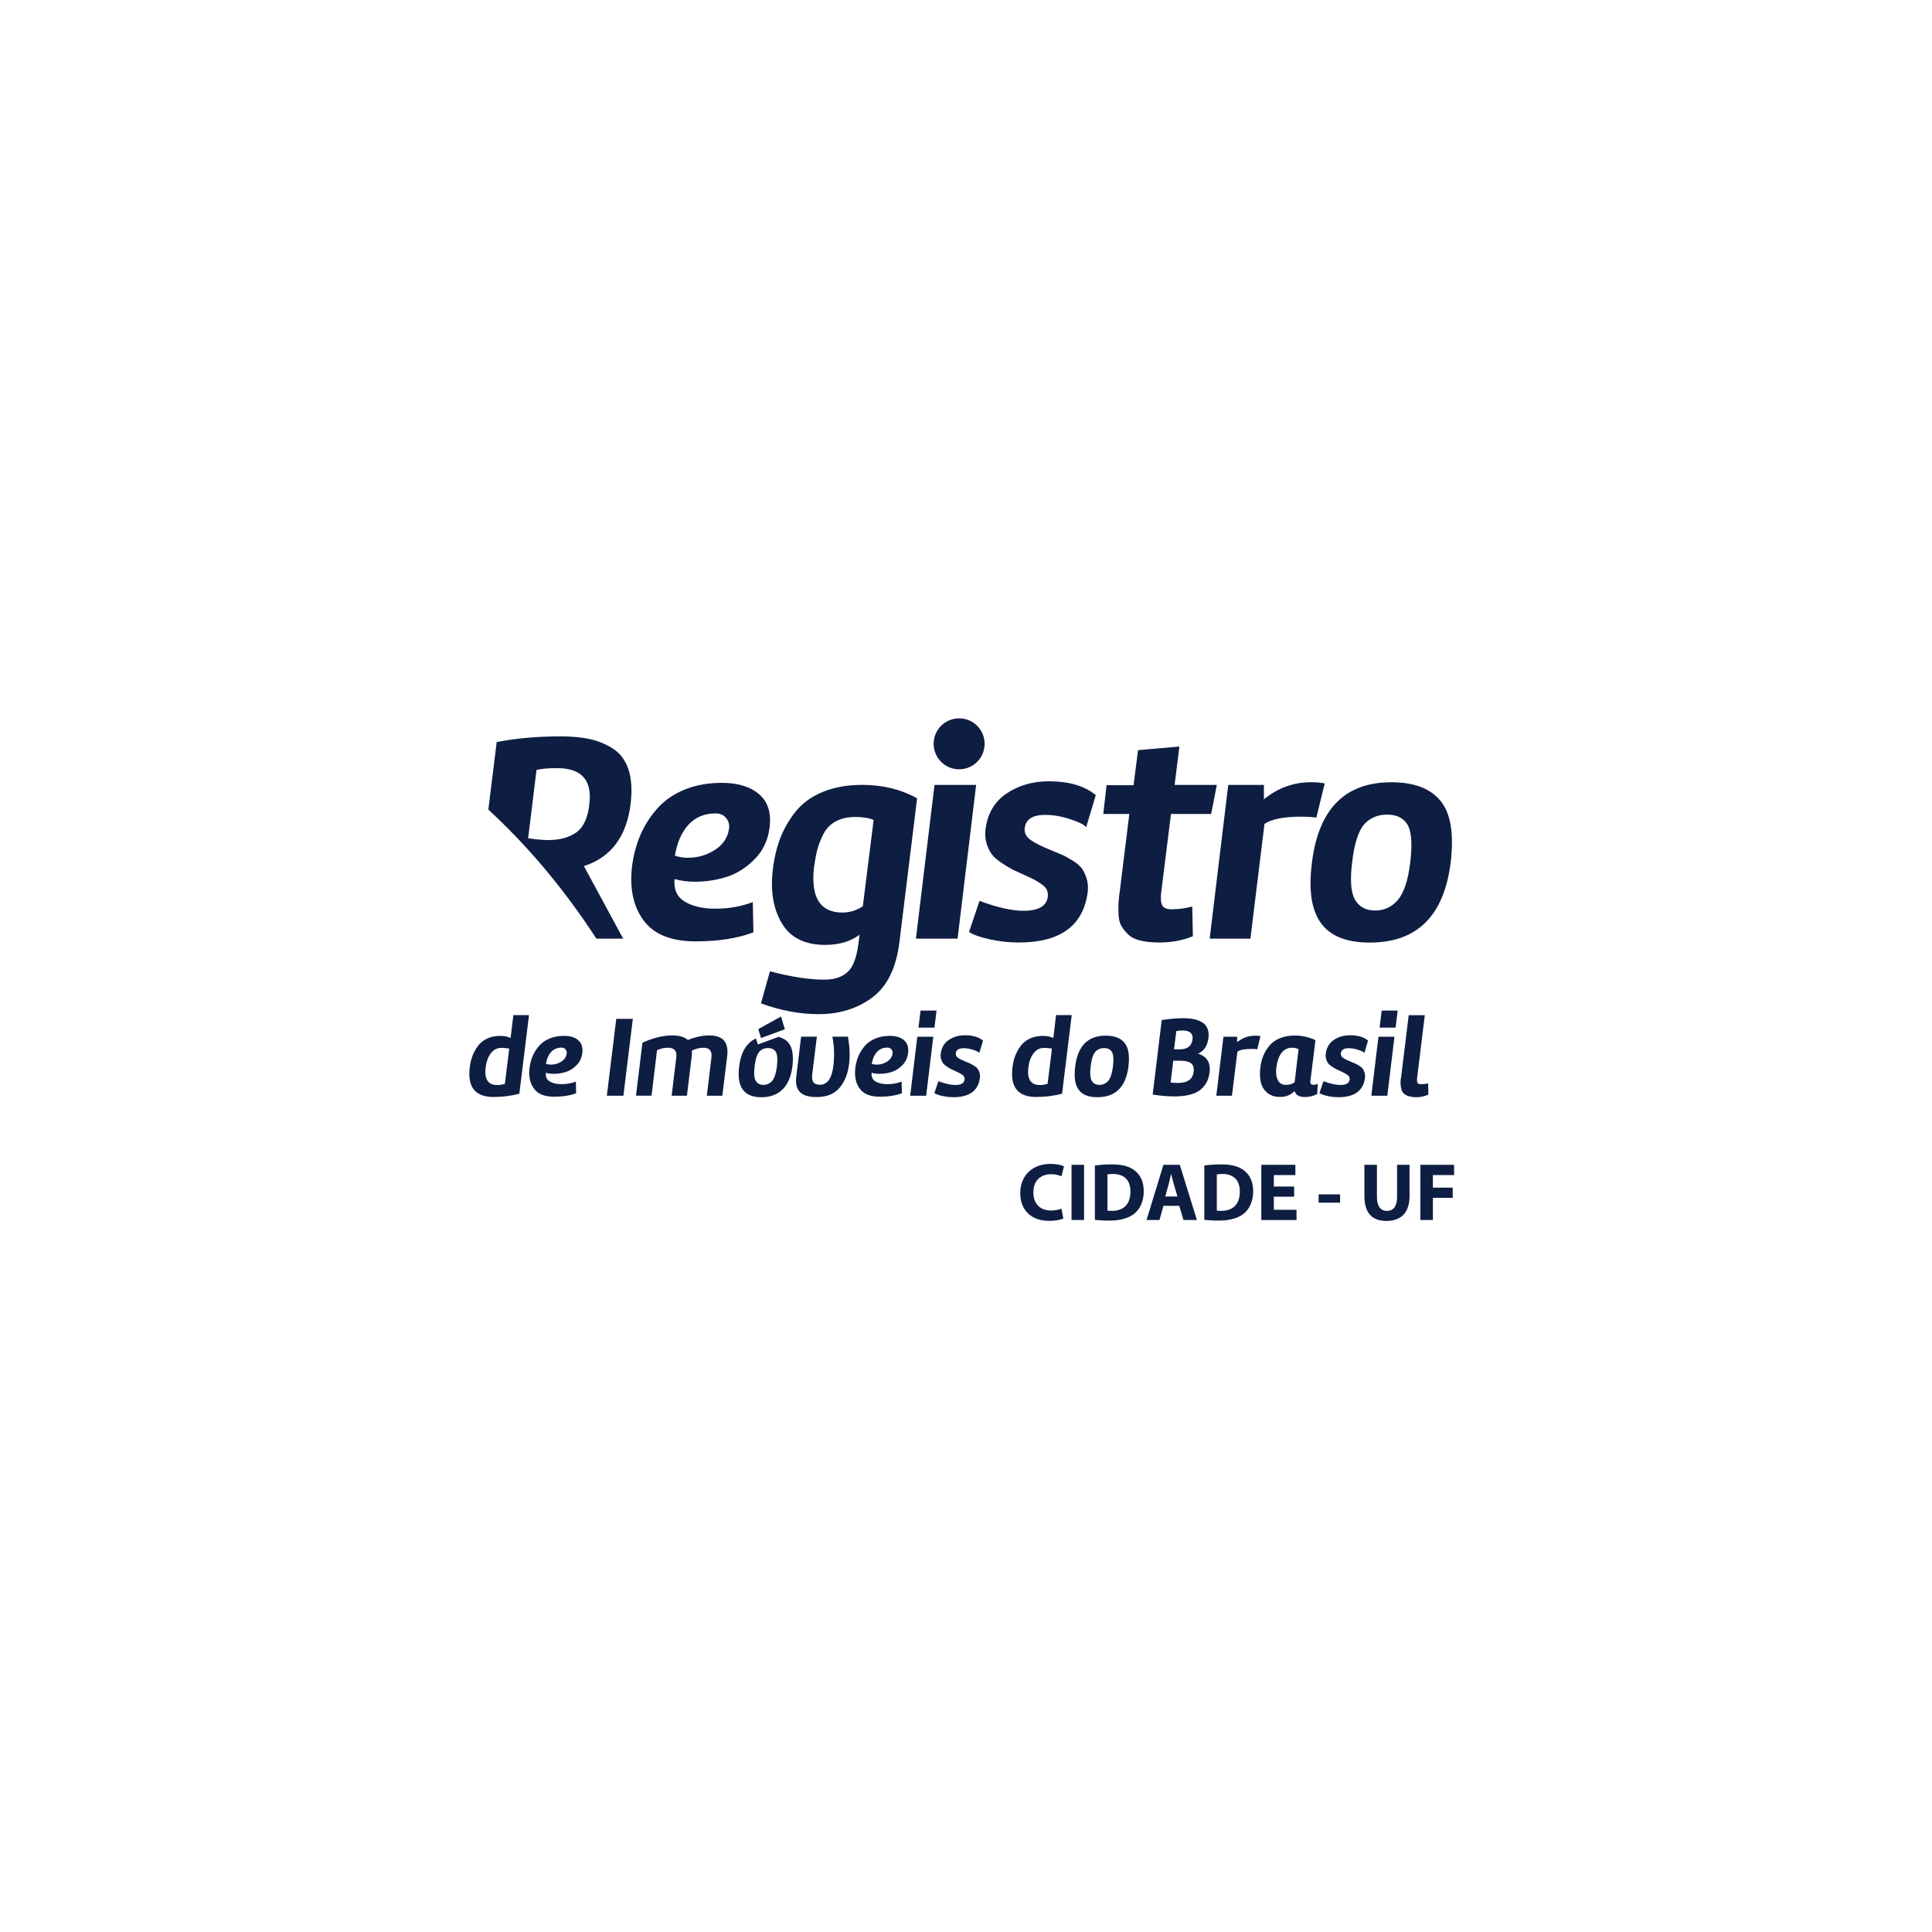 <svg xmlns="http://www.w3.org/2000/svg" id="Camada_1" data-name="Camada 1" viewBox="0 0 800 800"><defs><clipPath id="clippath"><path d="M-14.01 262.49h616.12v275.02H-14.01z" style="fill:none"/></clipPath><style>.cls-2{fill:#0e1d42}</style></defs><path d="M210.86 434.23c-.92-.22-2-.33-3.24-.33-1.78 0-3.24.75-4.38 2.26-1.14 1.51-1.86 3.45-2.14 5.84-.6 4.86.98 7.29 4.76 7.29 1.05 0 2.11-.16 3.19-.48l1.81-14.57Zm4.19 18.62c-3.27.92-6.84 1.38-10.72 1.38-7.56 0-10.83-4.09-9.81-12.28.19-1.68.57-3.26 1.12-4.72.56-1.46 1.31-2.84 2.26-4.12.95-1.28 2.22-2.3 3.79-3.05 1.57-.75 3.38-1.12 5.41-1.12 1.65 0 3.09.28 4.33.86l1.14-9.48h6.48l-4 32.53Zm19.13-18.34c-.4-.48-.94-.72-1.64-.72-1.78 0-3.21.6-4.31 1.79-1.1 1.19-1.82 2.84-2.17 4.93.63.22 1.32.33 2.05.33 1.59 0 3.03-.42 4.33-1.26 1.3-.84 2.05-1.99 2.24-3.46.06-.6-.1-1.14-.5-1.62m5.27-3.75c1.4 1.21 1.95 2.97 1.67 5.29-.25 2.03-1.06 3.72-2.41 5.07s-2.83 2.28-4.43 2.78c-1.6.51-3.28.76-5.02.76-1.21 0-2.29-.14-3.24-.43-.16 1.65.38 2.85 1.62 3.59 1.24.75 2.86 1.12 4.86 1.12 2.13 0 4.11-.35 5.95-1.05l.1 4.81c-2.51.95-5.57 1.43-9.19 1.43-3.87 0-6.63-1.11-8.26-3.34-1.64-2.22-2.24-5.08-1.83-8.57.22-1.78.66-3.43 1.31-4.95.65-1.53 1.54-2.93 2.67-4.22 1.13-1.29 2.57-2.29 4.33-3.02 1.76-.73 3.75-1.09 5.98-1.09 2.54 0 4.51.6 5.91 1.81m26.53 1.01c4.48-2 8.57-3 12.29-3 3.05 0 5.23.63 6.53 1.9 3.08-1.27 6.05-1.9 8.91-1.9 5.62 0 8.08 2.84 7.38 8.53l-2 16.43h-6.43l1.9-15.72c.35-2.76-.73-4.14-3.24-4.14-1.59 0-3.19.38-4.81 1.14 0 .98-.03 1.75-.09 2.29l-2 16.43h-6.33l1.91-15.72c.19-1.56-.03-2.64-.67-3.24-.63-.61-1.57-.91-2.81-.91-1.59 0-3.08.35-4.48 1.05l-2.28 18.81h-6.43l2.67-21.96Zm85.1-2.48c.76 4.13.92 7.92.48 11.38-.51 4.06-1.84 7.35-4 9.86s-5.32 3.76-9.48 3.76c-3.21 0-5.49-.69-6.86-2.07-1.36-1.38-1.87-3.5-1.52-6.36l2-16.58h6.52l-1.9 15.53c-.19 1.46-.05 2.55.43 3.29.48.73 1.4 1.09 2.76 1.09 3.08 0 4.94-2.65 5.57-7.95.48-4.13.33-8.11-.43-11.95h6.43Zm17.99 5.24c-.4-.48-.94-.72-1.64-.72-1.78 0-3.21.6-4.31 1.79-1.09 1.19-1.82 2.84-2.17 4.93.64.22 1.32.33 2.05.33 1.59 0 3.03-.42 4.34-1.26 1.3-.84 2.05-1.99 2.24-3.46.06-.6-.1-1.14-.5-1.62m5.25-3.75c1.4 1.21 1.95 2.97 1.67 5.29-.25 2.03-1.06 3.72-2.41 5.07s-2.83 2.28-4.43 2.78c-1.6.51-3.28.76-5.02.76-1.21 0-2.29-.14-3.24-.43-.16 1.65.38 2.85 1.62 3.59 1.24.75 2.86 1.12 4.86 1.12 2.13 0 4.11-.35 5.95-1.05l.1 4.81c-2.51.95-5.57 1.43-9.19 1.43-3.87 0-6.63-1.11-8.26-3.34-1.64-2.22-2.24-5.08-1.83-8.57.22-1.78.66-3.43 1.31-4.95.65-1.53 1.54-2.93 2.67-4.22 1.13-1.29 2.57-2.29 4.33-3.02 1.76-.73 3.75-1.09 5.98-1.09 2.54 0 4.51.6 5.91 1.81m31.15 5.25c-.28-.38-1.13-.8-2.52-1.26s-2.72-.69-3.95-.69c-2.03 0-3.13.7-3.29 2.09-.09.76.22 1.4.95 1.9.73.51 1.81 1.05 3.24 1.62.83.35 1.41.6 1.76.74.35.14.87.43 1.57.86.7.43 1.2.84 1.5 1.24.3.39.56.93.79 1.59.22.67.28 1.42.19 2.24-.7 5.34-4.35 8-10.96 8-1.52 0-3.05-.17-4.57-.5-1.52-.33-2.64-.73-3.33-1.17l1.67-4.95c2.79 1.05 5.13 1.57 7 1.57 2.38 0 3.67-.75 3.85-2.24.03-.41-.02-.78-.16-1.1-.14-.32-.44-.63-.88-.93s-.82-.53-1.12-.69c-.3-.16-.8-.4-1.5-.72-.92-.41-1.59-.72-2-.93-.41-.2-.98-.55-1.69-1.02-.71-.48-1.23-.93-1.55-1.36-.32-.43-.59-.98-.81-1.67-.22-.68-.28-1.44-.19-2.26.32-2.54 1.44-4.46 3.36-5.74 1.92-1.29 4.15-1.93 6.69-1.93 3.2 0 5.7.73 7.48 2.19l-1.52 5.1Zm30.07-1.76c-.92-.22-2-.33-3.24-.33-1.78 0-3.24.75-4.38 2.26-1.14 1.51-1.86 3.45-2.14 5.84-.6 4.86.98 7.29 4.76 7.29 1.05 0 2.11-.16 3.19-.48l1.81-14.57Zm4.19 18.62c-3.27.92-6.84 1.38-10.72 1.38-7.56 0-10.83-4.09-9.81-12.28.19-1.68.57-3.26 1.12-4.72.56-1.46 1.31-2.84 2.26-4.12.95-1.28 2.22-2.3 3.79-3.05 1.57-.75 3.38-1.12 5.41-1.12 1.65 0 3.09.28 4.33.86l1.14-9.48h6.48l-4 32.53Zm13.73-17.29c-.92 1.05-1.55 3.06-1.9 6.05-.35 2.82-.19 4.8.48 5.93.67 1.13 1.73 1.69 3.19 1.69s2.67-.56 3.62-1.69c.95-1.13 1.6-3.11 1.95-5.93.35-2.99.2-5-.45-6.05-.65-1.05-1.72-1.57-3.22-1.57s-2.75.52-3.67 1.57m-8.29 6.05c1.05-8.51 5.25-12.77 12.62-12.77 3.59 0 6.19.98 7.81 2.96 1.62 1.97 2.16 5.22 1.62 9.76-1.05 8.51-5.34 12.77-12.86 12.77s-10.27-4.24-9.19-12.71m40.93-7.11h2.33c3.21 0 4.98-1.38 5.33-4.15.29-2.44-1.11-3.66-4.19-3.66-.67 0-1.51.08-2.53.24l-.95 7.57Zm-1.42 13.72c.76.13 1.78.19 3.05.19 3.94 0 6.1-1.54 6.48-4.62.19-1.59-.15-2.75-1.02-3.48s-2.39-1.1-4.55-1.1h-2.86l-1.1 9.01Zm-3.67-25.86c3.49-.51 6.4-.76 8.71-.76 1.3 0 2.49.07 3.55.22 1.06.14 2.08.4 3.05.78.97.38 1.77.88 2.41 1.48.63.6 1.1 1.4 1.4 2.38.3.99.38 2.11.21 3.38-.41 3.21-1.84 5.35-4.28 6.43 3.65 1.18 5.24 3.75 4.76 7.72-.19 1.43-.54 2.69-1.05 3.78-.51 1.09-1.29 2.14-2.33 3.12-1.05.98-2.52 1.75-4.41 2.29-1.89.54-4.17.81-6.84.81s-5.62-.26-8.95-.76l3.76-30.86Zm29.07 31.34h-6.48l2.95-24.43h5.67v2.28c2.22-1.81 4.72-2.71 7.48-2.71.79 0 1.52.06 2.19.19l-1.33 5.43c-.7-.09-1.52-.14-2.48-.14-2.7 0-4.62.38-5.76 1.14l-2.24 18.24Zm27.58-19.25c-.73-.41-1.6-.62-2.62-.62-3.68 0-5.89 2.81-6.62 8.43-.22 1.97 0 3.62.64 4.96.65 1.34 1.8 2 3.45 2 1.27 0 2.44-.35 3.52-1.05l1.62-13.72Zm-7.52 19.77c-2.29 0-4.12-.59-5.5-1.78s-2.26-2.68-2.65-4.48c-.38-1.79-.43-3.84-.14-6.12.22-1.75.64-3.36 1.26-4.84.62-1.47 1.47-2.85 2.55-4.12 1.08-1.27 2.51-2.27 4.28-3 1.78-.73 3.83-1.1 6.15-1.1 2.92 0 5.78.64 8.57 1.91l-2.14 17.19c-.03.44.08.78.33 1 .26.22.6.33 1.05.33.6 0 1.18-.16 1.71-.48l-.24 4.33c-1.78.79-3.46 1.19-5.05 1.19-2.38 0-3.83-.83-4.33-2.48-1.56 1.62-3.51 2.43-5.86 2.43m34.79-18.22c-.28-.38-1.13-.8-2.52-1.26s-2.72-.69-3.95-.69c-2.03 0-3.13.7-3.29 2.09-.09.76.22 1.4.95 1.9.73.51 1.81 1.05 3.24 1.62.82.35 1.41.6 1.76.74.35.14.87.43 1.57.86.7.43 1.2.84 1.5 1.24.3.39.56.93.79 1.59.22.67.28 1.42.19 2.24-.7 5.34-4.35 8-10.96 8-1.52 0-3.05-.17-4.57-.5-1.52-.33-2.64-.73-3.33-1.17l1.67-4.95c2.79 1.05 5.13 1.57 7 1.57 2.38 0 3.67-.75 3.85-2.24.03-.41-.02-.78-.17-1.1-.14-.32-.44-.63-.88-.93s-.82-.53-1.12-.69c-.3-.16-.8-.4-1.5-.72-.92-.41-1.59-.72-2-.93-.41-.2-.98-.55-1.69-1.02-.71-.48-1.23-.93-1.55-1.36-.32-.43-.59-.98-.81-1.67-.22-.68-.28-1.44-.19-2.26.32-2.54 1.44-4.46 3.36-5.74 1.92-1.29 4.15-1.93 6.69-1.93 3.21 0 5.7.73 7.48 2.19l-1.52 5.1Zm-306.83 17.72h-6.86l3.9-31.82h6.86l-3.9 31.82zm123.04-35.25h6.62l-.86 7.05h-6.62l.86-7.05Zm2.33 35.25h-6.62l2.95-24.43h6.62l-2.95 24.43Zm188.61-35.25h6.62l-.86 7.05h-6.62l.86-7.05Zm2.34 35.25h-6.62l2.95-24.43h6.62l-2.95 24.43Zm17.01-.43c-1.68.7-3.32 1.05-4.91 1.05-1.68 0-3.04-.25-4.07-.74-1.03-.49-1.69-1.13-1.98-1.9s-.47-1.67-.55-2.67c-.08-1 0-1.99.21-2.98l3.14-25.67h6.67l-3.19 26.05c-.09.92-.03 1.57.19 1.95.22.38.68.57 1.38.57 1.11 0 2.11-.11 3-.33l.09 4.67ZM321.7 441.61c-.35 2.82-1 4.8-1.95 5.93s-2.16 1.69-3.62 1.69-2.52-.57-3.19-1.69c-.67-1.13-.82-3.11-.48-5.93.35-2.98.98-5 1.9-6.05.92-1.05 2.14-1.57 3.67-1.57s2.56.52 3.21 1.57c.65 1.05.8 3.06.45 6.05m4.82-9.81c-.99-1.2-2.39-1.99-4.11-2.46l-8.6 3.16-.77-2.49c-3.88 1.77-6.22 5.61-6.96 11.61-1.08 8.48 1.99 12.72 9.19 12.72s11.81-4.25 12.86-12.77c.54-4.54 0-7.8-1.62-9.76m-25.88-93.14c-1.03-1.24-2.46-1.86-4.28-1.86-4.63 0-8.38 1.55-11.23 4.66-2.86 3.1-4.74 7.38-5.65 12.84 1.65.58 3.43.87 5.34.87 4.14 0 7.9-1.1 11.29-3.29 3.39-2.19 5.33-5.19 5.83-9 .16-1.57-.27-2.98-1.3-4.22m13.71-9.81c3.64 3.14 5.09 7.73 4.34 13.77-.66 5.3-2.75 9.7-6.27 13.22-3.52 3.52-7.36 5.94-11.54 7.26-4.17 1.32-8.54 1.99-13.09 1.99-3.14 0-5.96-.37-8.44-1.12-.41 4.3.99 7.43 4.22 9.37 3.23 1.94 7.45 2.92 12.66 2.92 5.54 0 10.71-.91 15.51-2.73l.25 12.53c-6.54 2.48-14.52 3.73-23.95 3.73-10.09 0-17.27-2.9-21.53-8.69-4.26-5.79-5.85-13.23-4.78-22.33.58-4.63 1.72-8.93 3.41-12.91 1.7-3.97 4.01-7.63 6.95-10.98 2.94-3.35 6.7-5.98 11.29-7.88 4.59-1.9 9.78-2.85 15.57-2.85 6.62 0 11.75 1.57 15.39 4.71m34.52 49c2.98 0 5.79-.87 8.44-2.6l4.47-35.74c-1.9-.83-4.43-1.24-7.57-1.24s-5.83.6-8.06 1.8c-2.23 1.2-3.93 2.92-5.09 5.15-1.16 2.24-2 4.37-2.54 6.39-.54 2.02-1.01 4.49-1.43 7.38-1.4 12.58 2.52 18.86 11.79 18.86m23.57 12.29c-1.32 10.67-5.07 18.3-11.23 22.89s-13.59 6.89-22.28 6.89c-7.69 0-15.63-1.49-23.82-4.47l3.73-13.28c8.85 2.32 16.34 3.47 22.46 3.47 4.06 0 7.24-1.01 9.56-3.04 2.32-2.03 3.85-5.94 4.59-11.73l.5-3.85c-3.72 2.81-8.48 4.22-14.27 4.22-8.43 0-14.43-3.02-17.99-9.06-3.56-6.04-4.76-13.57-3.6-22.58.58-4.71 1.63-9.02 3.16-12.91 1.53-3.89 3.68-7.53 6.45-10.92 2.77-3.39 6.49-6.04 11.17-7.94 4.67-1.9 10.07-2.85 16.19-2.85 8.52 0 16.09 1.86 22.71 5.58l-7.32 59.56Zm77.34-47.65c-.74-.99-2.94-2.09-6.58-3.29-3.64-1.2-7.07-1.8-10.3-1.8-5.3 0-8.15 1.82-8.56 5.46-.25 1.99.58 3.64 2.48 4.96 1.9 1.32 4.72 2.73 8.44 4.22 2.15.91 3.68 1.55 4.59 1.92.91.37 2.27 1.12 4.1 2.23 1.82 1.12 3.12 2.19 3.91 3.22.79 1.03 1.47 2.42 2.05 4.16.58 1.74.75 3.68.5 5.83-1.82 13.9-11.33 20.85-28.54 20.85-3.97 0-7.94-.43-11.91-1.3-3.97-.87-6.87-1.88-8.69-3.04l4.34-12.9c7.28 2.73 13.36 4.1 18.24 4.1 6.2 0 9.55-1.95 10.05-5.83.08-1.08-.06-2.03-.43-2.85-.37-.83-1.14-1.63-2.3-2.42s-2.13-1.39-2.92-1.8c-.79-.41-2.09-1.03-3.91-1.86-2.4-1.07-4.14-1.88-5.21-2.42-1.08-.54-2.54-1.43-4.4-2.67-1.86-1.24-3.21-2.42-4.03-3.54-.83-1.12-1.53-2.56-2.11-4.34-.58-1.78-.75-3.74-.5-5.9.83-6.62 3.75-11.6 8.75-14.95 5.01-3.35 10.82-5.03 17.44-5.03 8.36 0 14.85 1.9 19.48 5.71l-3.97 13.28Zm17.88-5.46h-10.8l1.37-11.91h11.17l1.86-14.52 17.12-1.49-1.98 15.88h17.49l-2.36 12.04h-16.63l-4.09 32.76c-.25 2.4-.08 4.12.5 5.15.58 1.03 1.86 1.55 3.84 1.55 2.73 0 5.58-.37 8.56-1.12l.25 12.28c-4.14 1.73-8.77 2.6-13.9 2.6-3.06 0-5.69-.27-7.88-.81-2.19-.54-3.89-1.4-5.09-2.6-1.2-1.2-2.13-2.38-2.79-3.54-.67-1.16-1.03-2.75-1.12-4.78-.08-2.02-.08-3.68 0-4.96.08-1.28.29-3.08.62-5.4l3.85-31.15Zm50.14 51.62H500.9l7.69-63.66h14.77v5.96c5.79-4.71 12.28-7.07 19.48-7.07 2.07 0 3.97.16 5.71.5l-3.48 14.14c-1.82-.25-3.97-.37-6.45-.37-7.03 0-12.04.99-15.02 2.98l-5.83 47.53Zm47.06-47.27c-2.4 2.73-4.06 7.98-4.96 15.76-.91 7.36-.5 12.51 1.24 15.45 1.74 2.94 4.51 4.41 8.31 4.41s6.95-1.47 9.43-4.41c2.48-2.94 4.18-8.09 5.09-15.45.91-7.77.52-13.03-1.18-15.76-1.7-2.73-4.49-4.09-8.38-4.09s-7.16 1.36-9.56 4.09m-21.58 15.76c2.73-22.17 13.69-33.25 32.88-33.25 9.35 0 16.13 2.56 20.35 7.69 4.22 5.13 5.62 13.61 4.22 25.44-2.73 22.17-13.9 33.26-33.5 33.26s-26.76-11.04-23.95-33.13M407.71 308c0 5.83-4.72 10.55-10.55 10.55S386.6 313.83 386.6 308s4.73-10.55 10.56-10.55 10.55 4.72 10.55 10.55m-163.7 25.21c-.66 5.63-2.48 9.47-5.46 11.54-2.98 2.07-6.82 3.1-11.54 3.1-2.07 0-4.84-.25-8.32-.75l3.47-28.29c1.9-.49 4.76-.74 8.56-.74 10.17 0 14.6 5.05 13.28 15.14m17.14-.5c.66-5.63.35-10.34-.93-14.15-1.28-3.8-3.41-6.66-6.39-8.56-2.98-1.9-6.18-3.23-9.62-3.97-3.43-.74-7.39-1.12-11.85-1.12-9.76 0-18.65.79-26.68 2.36l-3.46 27.98c15.46 14.19 30.61 31.75 44.75 53.42h11.08l-16.25-30.03c11.25-3.64 17.7-12.28 19.36-25.93m135.36 55.96h-17.25l7.7-63.65h17.24l-7.69 63.65zm-81.38 41.16-1.14-3.71 9.42-5.19 1.58 5.28-9.86 3.62z" class="cls-2" style="clip-path:url(#clippath)"/><path d="M440.31 504.54c-.95.48-3.09.98-5.87.98-7.9 0-11.97-4.92-11.97-11.43 0-7.8 5.56-12.14 12.48-12.14 2.68 0 4.71.54 5.63 1.02l-1.05 4.1a11.17 11.17 0 0 0-4.34-.85c-4.1 0-7.29 2.48-7.29 7.56 0 4.58 2.71 7.46 7.32 7.46 1.56 0 3.29-.34 4.31-.75l.78 4.04Zm8.58-22.22v22.86h-5.19v-22.86h5.19Zm4.48.31c1.9-.31 4.37-.47 6.99-.47 4.34 0 7.16.78 9.36 2.44 2.37 1.76 3.87 4.58 3.87 8.61 0 4.37-1.59 7.39-3.8 9.26-2.41 2-6.07 2.95-10.55 2.95-2.68 0-4.58-.17-5.87-.34v-22.45Zm5.19 18.65c.44.1 1.15.1 1.8.1 4.68.03 7.73-2.54 7.73-8 .03-4.75-2.75-7.26-7.19-7.26-1.15 0-1.9.1-2.34.2v14.96Zm23.19-1.97-1.63 5.87h-5.36l6.99-22.86h6.78l7.09 22.86h-5.56l-1.76-5.87h-6.55Zm5.8-3.86-1.42-4.85c-.41-1.36-.81-3.05-1.15-4.41h-.07c-.34 1.36-.68 3.09-1.05 4.41l-1.36 4.85h5.05Zm11.13-12.82c1.9-.31 4.37-.47 6.99-.47 4.34 0 7.16.78 9.36 2.44 2.37 1.76 3.87 4.58 3.87 8.61 0 4.37-1.59 7.39-3.8 9.26-2.41 2-6.07 2.95-10.55 2.95-2.68 0-4.58-.17-5.87-.34v-22.45Zm5.18 18.65c.44.1 1.15.1 1.8.1 4.68.03 7.73-2.54 7.73-8 .03-4.75-2.75-7.26-7.19-7.26-1.15 0-1.9.1-2.34.2v14.96Zm32.02-5.76h-8.41v5.43h9.39v4.24h-14.58v-22.86h14.11v4.24h-8.92v4.75h8.41v4.21Zm19.02-.95V498h-8.89v-3.43h8.89Zm15.26-12.25v13.16c0 3.93 1.49 5.93 4.14 5.93s4.2-1.9 4.2-5.93v-13.16h5.16v12.82c0 7.05-3.56 10.41-9.53 10.41s-9.16-3.19-9.16-10.48v-12.75h5.19Zm17.98 0h13.97v4.24h-8.78v5.22h8.21v4.21h-8.21v9.19h-5.19v-22.86Z" class="cls-2"/></svg>